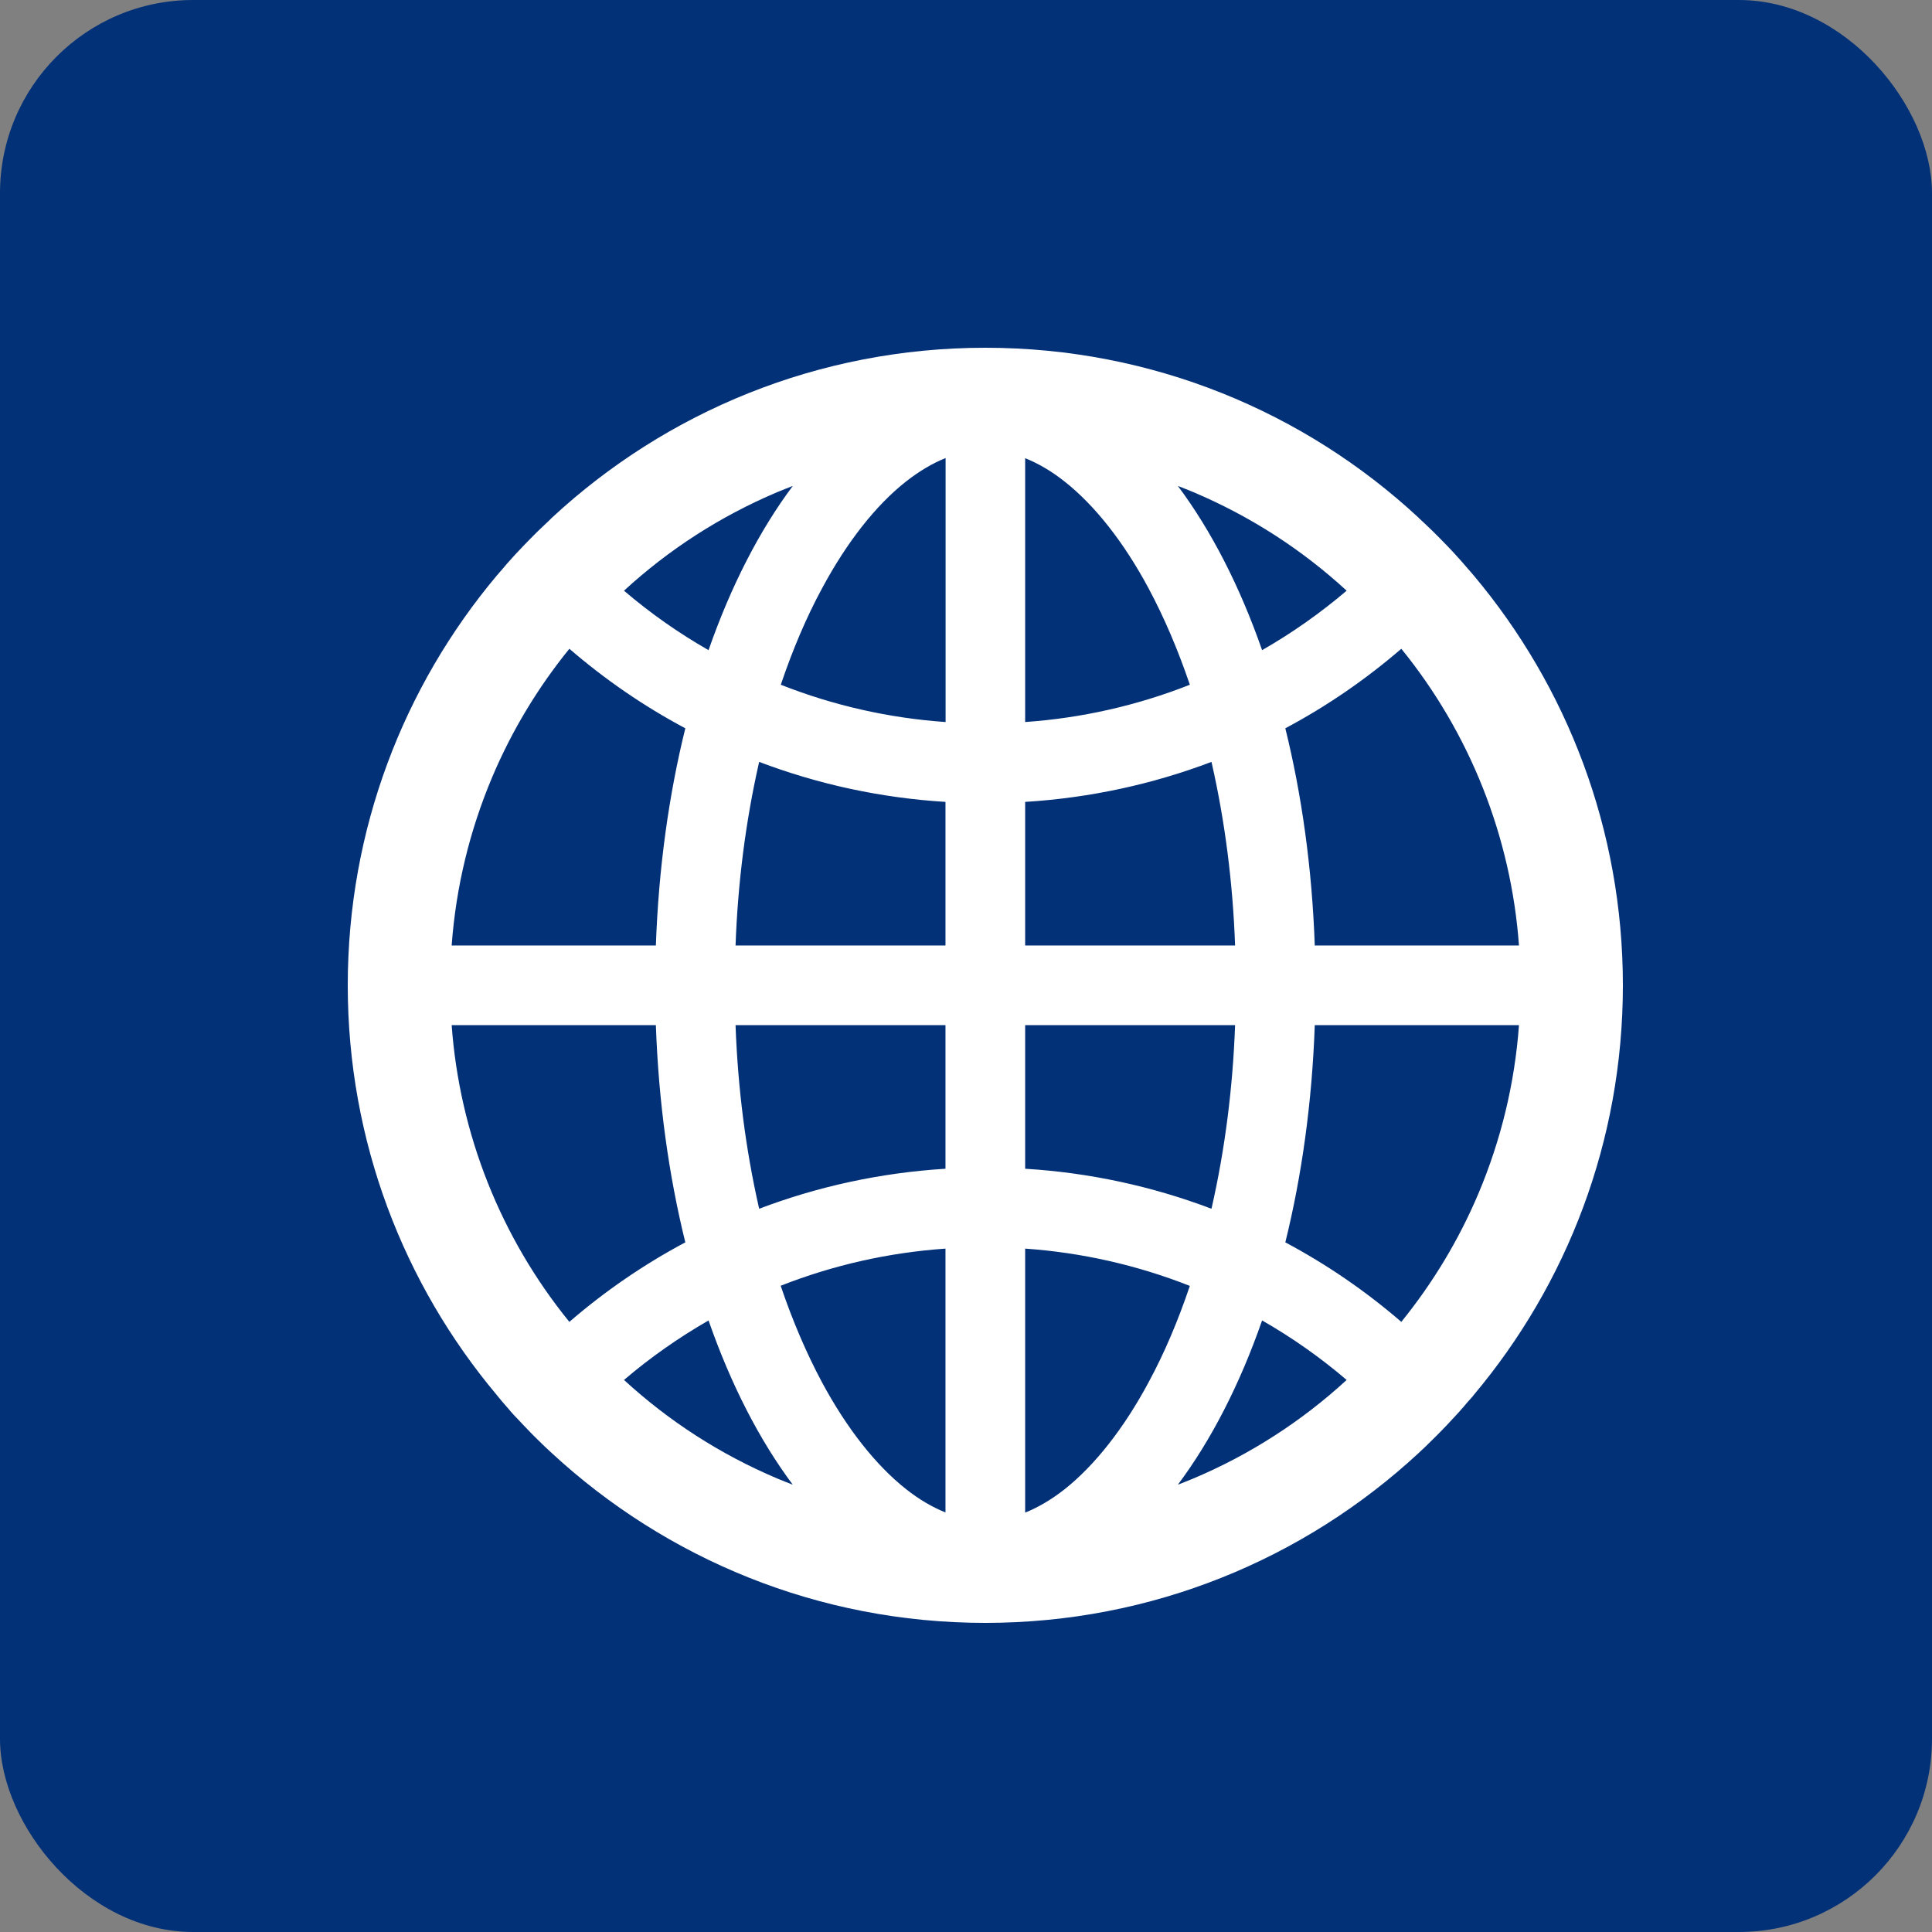 <?xml version="1.0" encoding="UTF-8"?> <svg xmlns="http://www.w3.org/2000/svg" width="50" height="50" viewBox="0 0 50 50" fill="none"><rect x="0" y="0" width="50" height="50" fill="#808080" stroke="none"/> <rect width="50" height="50" rx="5" fill="#023178"></rect> <path d="M38.111 36.14C38.118 36.129 38.129 36.118 38.136 36.107C40.549 33.238 42 29.54 42 25.5C42 21.46 40.549 17.762 38.14 14.893C38.133 14.882 38.122 14.874 38.114 14.863C38.074 14.816 38.037 14.771 37.996 14.727C37.982 14.709 37.967 14.694 37.952 14.676L37.801 14.502L37.798 14.499C37.742 14.436 37.684 14.373 37.628 14.311L37.625 14.307C37.507 14.182 37.389 14.057 37.267 13.935L37.264 13.932L37.087 13.755L37.076 13.744C37.02 13.688 36.965 13.637 36.91 13.585C36.892 13.567 36.873 13.549 36.851 13.53C36.814 13.493 36.778 13.46 36.741 13.427C36.73 13.416 36.715 13.405 36.704 13.39C33.765 10.665 29.828 9 25.5 9C21.172 9 17.235 10.665 14.293 13.39C14.281 13.401 14.267 13.412 14.256 13.427C14.219 13.46 14.182 13.497 14.145 13.534C14.127 13.552 14.108 13.571 14.086 13.589C14.031 13.641 13.976 13.696 13.921 13.747L13.909 13.758L13.733 13.935L13.729 13.939C13.607 14.06 13.49 14.186 13.372 14.311L13.368 14.315C13.309 14.377 13.254 14.44 13.199 14.502L13.195 14.506C13.143 14.561 13.092 14.62 13.044 14.679C13.029 14.698 13.014 14.712 13 14.731C12.959 14.775 12.922 14.823 12.882 14.867C12.875 14.878 12.864 14.886 12.856 14.896C10.451 17.762 9 21.46 9 25.5C9 29.54 10.451 33.238 12.86 36.107C12.867 36.118 12.878 36.129 12.886 36.14L13 36.277C13.014 36.295 13.029 36.31 13.044 36.328L13.195 36.501C13.195 36.505 13.199 36.505 13.199 36.509C13.254 36.571 13.309 36.634 13.368 36.693L13.372 36.696C13.49 36.822 13.607 36.947 13.725 37.068L13.729 37.072C13.788 37.131 13.843 37.19 13.902 37.245L13.913 37.256C14.035 37.378 14.16 37.496 14.285 37.61C17.235 40.335 21.172 42 25.5 42C29.828 42 33.765 40.335 36.708 37.61C36.833 37.495 36.956 37.377 37.076 37.256L37.087 37.245C37.146 37.186 37.205 37.131 37.26 37.072L37.264 37.068C37.385 36.947 37.503 36.822 37.617 36.696L37.621 36.693C37.676 36.63 37.735 36.571 37.79 36.509C37.79 36.505 37.794 36.505 37.794 36.501C37.846 36.446 37.897 36.387 37.945 36.328C37.96 36.31 37.974 36.295 37.989 36.277C38.031 36.232 38.071 36.187 38.111 36.14ZM38.262 30.888C37.754 32.089 37.083 33.201 36.266 34.21C35.345 33.415 34.338 32.724 33.264 32.152C33.691 30.424 33.956 28.527 34.026 26.531H39.311C39.201 28.038 38.847 29.5 38.262 30.888ZM39.311 24.469H34.026C33.956 22.473 33.691 20.576 33.264 18.848C34.343 18.274 35.348 17.581 36.266 16.79C38.043 18.977 39.106 21.658 39.311 24.469ZM30.888 12.738C32.35 13.357 33.68 14.211 34.851 15.287C34.171 15.866 33.438 16.382 32.663 16.826C32.085 15.169 31.345 13.729 30.483 12.576C30.619 12.628 30.756 12.683 30.888 12.738ZM27.552 38.542C27.213 38.807 26.874 39.009 26.531 39.146V32.314C27.993 32.416 29.43 32.741 30.793 33.279C30.487 34.185 30.133 35.021 29.724 35.776C29.084 36.969 28.332 37.923 27.552 38.542ZM29.724 15.224C30.13 15.983 30.487 16.819 30.793 17.721C29.43 18.259 27.993 18.584 26.531 18.686V11.858C26.87 11.994 27.213 12.193 27.552 12.462C28.332 13.077 29.084 14.031 29.724 15.224ZM26.531 30.247V26.531H31.964C31.905 28.159 31.702 29.739 31.363 31.238L31.352 31.282C29.807 30.696 28.181 30.347 26.531 30.247ZM26.531 24.469V20.753C28.218 20.649 29.839 20.292 31.352 19.718L31.363 19.762C31.702 21.261 31.905 22.837 31.964 24.469H26.531ZM24.469 26.531V30.247C22.782 30.351 21.161 30.708 19.648 31.282L19.637 31.238C19.298 29.739 19.095 28.163 19.036 26.531H24.469ZM19.036 24.469C19.095 22.841 19.298 21.261 19.637 19.762L19.648 19.718C21.161 20.292 22.778 20.649 24.469 20.753V24.469H19.036ZM24.469 32.314V39.142C24.13 39.006 23.787 38.807 23.448 38.538C22.668 37.923 21.913 36.965 21.272 35.772C20.867 35.013 20.509 34.177 20.204 33.275C21.574 32.737 22.999 32.417 24.469 32.314ZM24.469 18.686C23.007 18.584 21.57 18.259 20.207 17.721C20.513 16.815 20.867 15.979 21.276 15.224C21.916 14.031 22.668 13.073 23.452 12.458C23.791 12.193 24.13 11.991 24.472 11.854V18.686H24.469ZM20.112 12.738C20.248 12.683 20.381 12.628 20.517 12.576C19.655 13.729 18.915 15.169 18.337 16.826C17.563 16.384 16.83 15.869 16.149 15.287C17.32 14.211 18.65 13.357 20.112 12.738ZM12.738 20.112C13.246 18.911 13.917 17.799 14.735 16.79C15.652 17.581 16.657 18.274 17.736 18.848C17.309 20.576 17.044 22.473 16.974 24.469H11.689C11.799 22.962 12.153 21.5 12.738 20.112ZM11.689 26.531H16.974C17.044 28.527 17.309 30.424 17.736 32.152C16.662 32.724 15.655 33.415 14.735 34.21C12.957 32.023 11.894 29.342 11.689 26.531ZM20.112 38.262C18.65 37.643 17.32 36.788 16.149 35.713C16.83 35.131 17.563 34.619 18.337 34.173C18.915 35.831 19.655 37.271 20.517 38.424C20.381 38.372 20.244 38.317 20.112 38.262ZM30.888 38.262C30.752 38.317 30.619 38.372 30.483 38.424C31.345 37.271 32.085 35.831 32.663 34.173C33.437 34.615 34.17 35.131 34.851 35.713C33.687 36.784 32.346 37.646 30.888 38.262Z" fill="white"></path> </svg> 